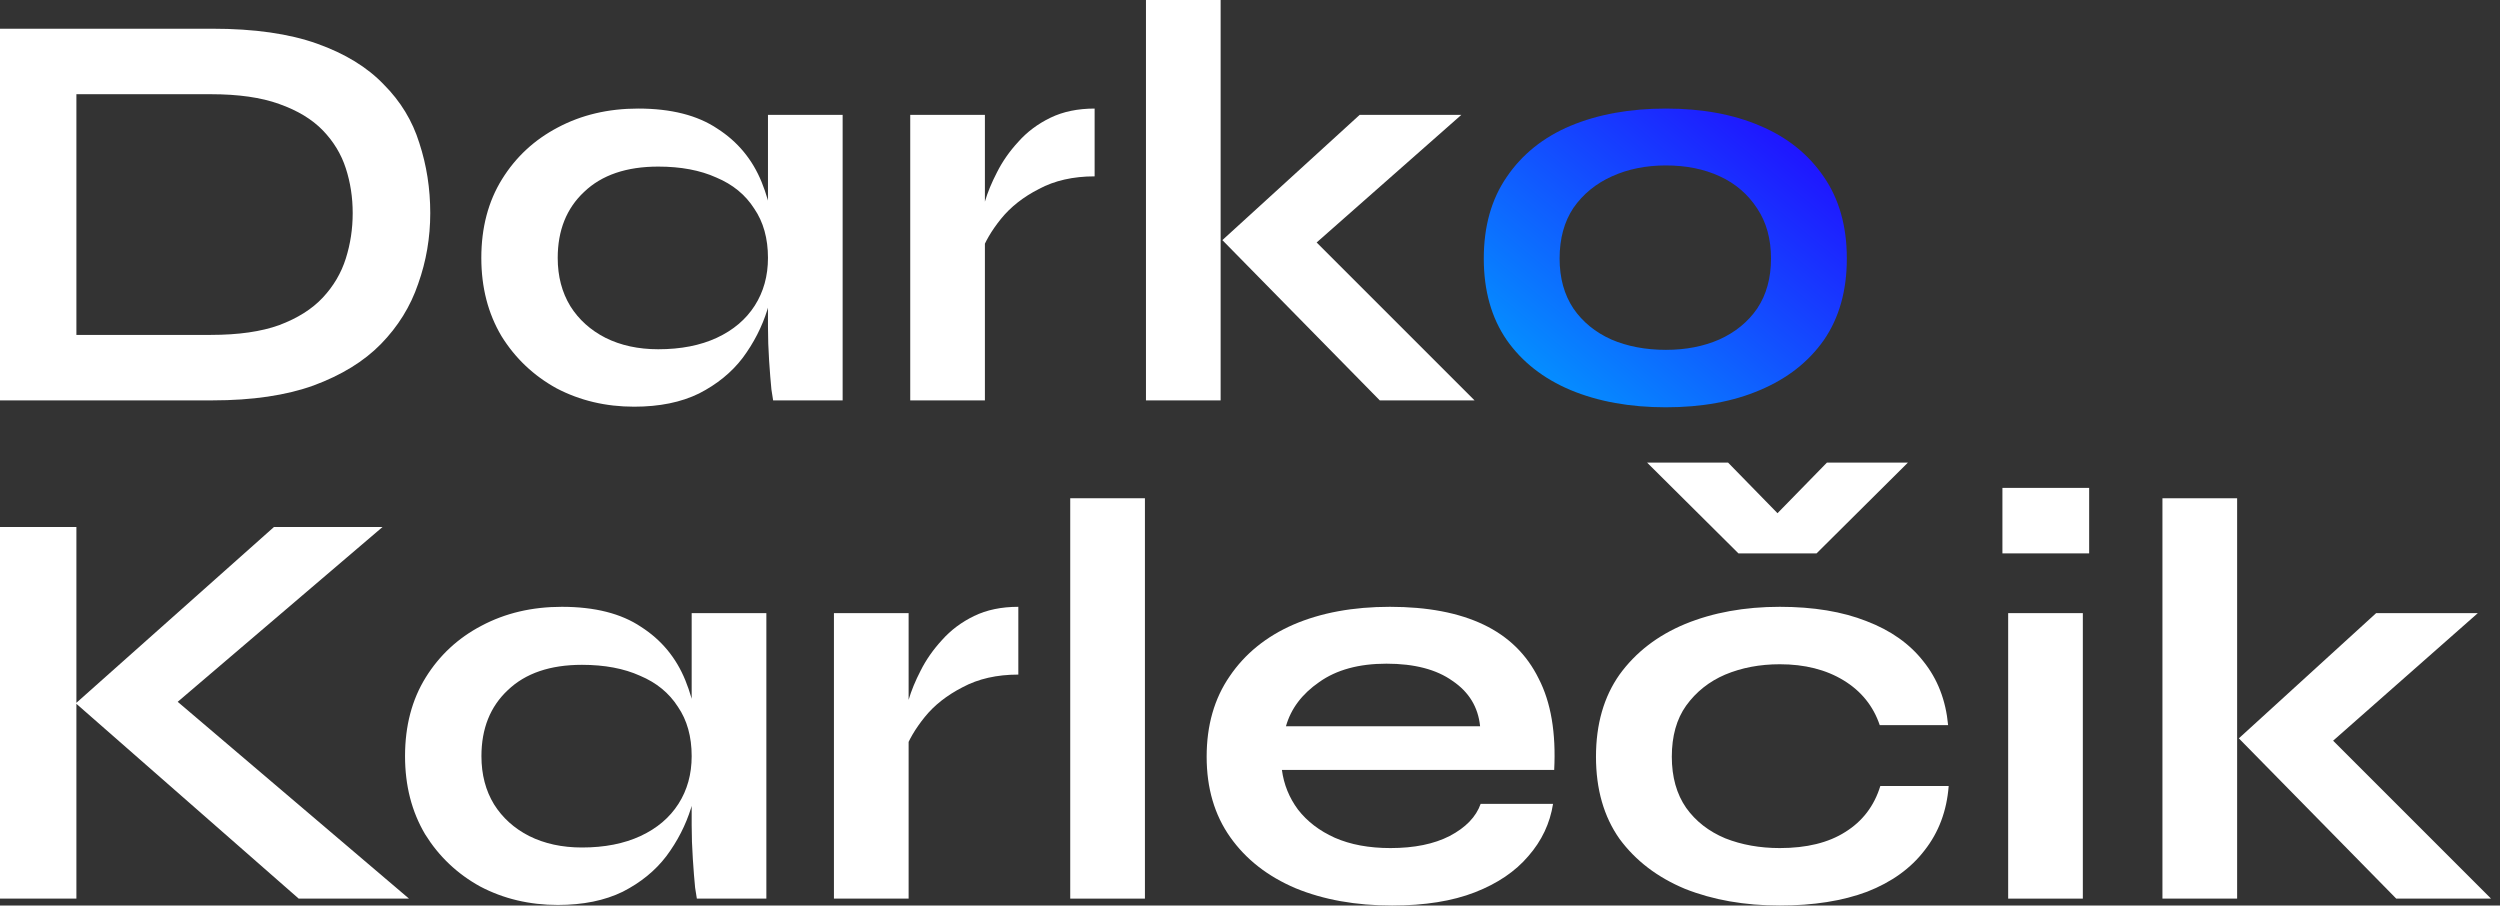 <?xml version="1.0" encoding="UTF-8"?>
<svg xmlns="http://www.w3.org/2000/svg" width="127" height="46" viewBox="0 0 127 46" fill="none">
  <rect x="0" y="0" width="127" height="46" fill="#333333" stroke="none"/>
  <path d="M84.627 20.69C82.798 20.69 81.183 20.398 79.783 19.814C78.401 19.231 77.322 18.384 76.543 17.276C75.765 16.147 75.376 14.766 75.376 13.132C75.376 11.498 75.765 10.116 76.543 8.988C77.322 7.84 78.401 6.974 79.783 6.391C81.183 5.807 82.798 5.515 84.627 5.515C86.455 5.515 88.051 5.807 89.412 6.391C90.794 6.974 91.873 7.84 92.652 8.988C93.43 10.116 93.819 11.498 93.819 13.132C93.819 14.766 93.43 16.147 92.652 17.276C91.873 18.384 90.794 19.231 89.412 19.814C88.051 20.398 86.455 20.69 84.627 20.69ZM84.627 17.772C85.638 17.772 86.543 17.596 87.341 17.246C88.158 16.877 88.8 16.351 89.267 15.671C89.734 14.97 89.967 14.124 89.967 13.132C89.967 12.14 89.734 11.293 89.267 10.593C88.8 9.873 88.167 9.328 87.37 8.959C86.572 8.589 85.658 8.404 84.627 8.404C83.615 8.404 82.701 8.589 81.884 8.959C81.067 9.328 80.415 9.863 79.928 10.564C79.462 11.264 79.228 12.12 79.228 13.132C79.228 14.124 79.462 14.97 79.928 15.671C80.395 16.351 81.037 16.877 81.855 17.246C82.672 17.596 83.596 17.772 84.627 17.772Z" fill="url(#paint0_linear_75_88)"></path>
  <path d="M58.215 0H62.008V20.339H58.215V0ZM74.235 5.836L65.598 13.453L65.685 11.118L74.907 20.339H70.092L62.096 12.198L69.07 5.836H74.235Z" fill="white"></path>
  <path d="M46.24 5.836H50.033V20.34H46.24V5.836ZM55.607 8.959C54.517 8.959 53.574 9.173 52.776 9.601C51.979 10.009 51.337 10.515 50.85 11.118C50.364 11.721 50.024 12.305 49.829 12.869L49.8 11.264C49.819 11.031 49.897 10.69 50.033 10.243C50.169 9.776 50.374 9.28 50.646 8.755C50.919 8.21 51.278 7.694 51.726 7.208C52.173 6.702 52.718 6.294 53.36 5.982C54.002 5.671 54.751 5.515 55.607 5.515V8.959Z" fill="white"></path>
  <path d="M32.214 20.66C30.774 20.66 29.461 20.349 28.274 19.727C27.107 19.085 26.173 18.2 25.473 17.071C24.792 15.923 24.451 14.601 24.451 13.102C24.451 11.566 24.802 10.233 25.502 9.105C26.202 7.976 27.146 7.101 28.332 6.478C29.539 5.836 30.9 5.515 32.418 5.515C34.091 5.515 35.433 5.856 36.445 6.537C37.476 7.198 38.225 8.103 38.692 9.251C39.159 10.398 39.392 11.682 39.392 13.102C39.392 13.959 39.256 14.834 38.984 15.729C38.711 16.604 38.293 17.421 37.729 18.18C37.165 18.919 36.425 19.522 35.511 19.989C34.597 20.437 33.498 20.66 32.214 20.66ZM33.439 17.742C34.587 17.742 35.579 17.548 36.416 17.159C37.252 16.77 37.894 16.225 38.342 15.525C38.789 14.824 39.013 14.017 39.013 13.102C39.013 12.11 38.779 11.274 38.312 10.593C37.865 9.893 37.223 9.367 36.386 9.017C35.569 8.648 34.587 8.463 33.439 8.463C31.825 8.463 30.57 8.891 29.675 9.747C28.78 10.583 28.332 11.702 28.332 13.102C28.332 14.036 28.546 14.853 28.974 15.554C29.402 16.235 29.996 16.77 30.755 17.159C31.533 17.548 32.428 17.742 33.439 17.742ZM39.013 5.836H42.806V20.34H39.275C39.275 20.34 39.246 20.155 39.188 19.785C39.149 19.396 39.11 18.91 39.071 18.326C39.032 17.742 39.013 17.169 39.013 16.604V5.836Z" fill="white"></path>
  <path d="M10.797 1.459C12.918 1.459 14.688 1.712 16.108 2.218C17.528 2.724 18.657 3.414 19.493 4.29C20.349 5.146 20.952 6.138 21.302 7.266C21.672 8.394 21.857 9.581 21.857 10.826C21.857 12.071 21.653 13.268 21.244 14.415C20.855 15.563 20.223 16.585 19.347 17.48C18.491 18.355 17.353 19.055 15.933 19.581C14.532 20.086 12.82 20.339 10.797 20.339H0V1.459H10.797ZM3.881 17.013H10.71C12.11 17.013 13.268 16.847 14.182 16.517C15.116 16.166 15.855 15.7 16.4 15.116C16.945 14.532 17.334 13.871 17.567 13.132C17.801 12.392 17.917 11.624 17.917 10.826C17.917 10.029 17.801 9.27 17.567 8.55C17.334 7.83 16.945 7.188 16.4 6.624C15.855 6.06 15.116 5.612 14.182 5.282C13.268 4.951 12.11 4.786 10.71 4.786H3.881V17.013Z" fill="white"></path>
  <path d="M109.852 25.311H113.646V45.65H109.852V25.311ZM125.873 31.147L117.235 38.763L117.323 36.429L126.544 45.65H121.729L113.733 37.508L120.708 31.147H125.873Z" fill="white"></path>
  <path d="M106.129 24.785V28.112H101.723V24.785H106.129ZM102.015 31.147H105.808V45.65H102.015V31.147Z" fill="white"></path>
  <path d="M98.993 39.93C98.896 41.195 98.487 42.284 97.767 43.199C97.067 44.113 96.094 44.813 94.849 45.3C93.604 45.767 92.126 46 90.414 46C88.624 46 87.019 45.718 85.599 45.154C84.198 44.57 83.089 43.724 82.272 42.615C81.475 41.487 81.076 40.096 81.076 38.442C81.076 36.788 81.475 35.398 82.272 34.269C83.089 33.141 84.198 32.285 85.599 31.701C87.019 31.118 88.624 30.826 90.414 30.826C92.126 30.826 93.594 31.069 94.82 31.555C96.046 32.022 97.009 32.703 97.709 33.598C98.429 34.493 98.847 35.573 98.964 36.837H95.491C95.161 35.864 94.548 35.106 93.653 34.561C92.758 34.016 91.678 33.744 90.414 33.744C89.402 33.744 88.478 33.919 87.641 34.269C86.824 34.619 86.163 35.145 85.657 35.845C85.171 36.526 84.928 37.392 84.928 38.442C84.928 39.473 85.171 40.339 85.657 41.039C86.144 41.72 86.805 42.236 87.641 42.586C88.478 42.917 89.402 43.082 90.414 43.082C91.775 43.082 92.884 42.81 93.74 42.265C94.616 41.72 95.209 40.942 95.52 39.93H98.993ZM91.493 27.295H89.101L92.807 23.501H96.921L92.281 28.112H88.313L83.673 23.501H87.787L91.493 27.295Z" fill="white"></path>
  <path d="M75.218 40.835H78.895C78.739 41.827 78.321 42.712 77.64 43.49C76.979 44.269 76.074 44.881 74.926 45.329C73.778 45.776 72.378 46 70.724 46C68.876 46 67.242 45.708 65.822 45.125C64.401 44.522 63.292 43.656 62.495 42.527C61.697 41.399 61.298 40.037 61.298 38.442C61.298 36.847 61.688 35.485 62.466 34.357C63.244 33.209 64.324 32.333 65.705 31.73C67.106 31.127 68.74 30.826 70.607 30.826C72.514 30.826 74.099 31.127 75.364 31.73C76.628 32.333 77.562 33.248 78.165 34.473C78.788 35.679 79.05 37.226 78.953 39.113H65.121C65.219 39.852 65.491 40.524 65.938 41.127C66.405 41.73 67.028 42.206 67.806 42.557C68.603 42.907 69.547 43.082 70.636 43.082C71.843 43.082 72.845 42.878 73.642 42.469C74.459 42.041 74.984 41.496 75.218 40.835ZM70.432 33.715C69.031 33.715 67.894 34.026 67.018 34.648C66.143 35.252 65.578 36.001 65.326 36.895H75.189C75.091 35.923 74.625 35.154 73.788 34.59C72.971 34.007 71.852 33.715 70.432 33.715Z" fill="white"></path>
  <path d="M54.368 25.311H58.162V45.65H54.368V25.311Z" fill="white"></path>
  <path d="M42.364 31.147H46.158V45.65H42.364V31.147ZM51.731 34.269C50.642 34.269 49.698 34.483 48.901 34.911C48.103 35.32 47.461 35.825 46.975 36.428C46.488 37.032 46.148 37.615 45.953 38.179L45.924 36.574C45.944 36.341 46.022 36.001 46.158 35.553C46.294 35.086 46.498 34.59 46.77 34.065C47.043 33.52 47.403 33.005 47.85 32.518C48.298 32.012 48.842 31.604 49.484 31.293C50.126 30.981 50.875 30.826 51.731 30.826V34.269Z" fill="white"></path>
  <path d="M28.338 45.971C26.898 45.971 25.585 45.66 24.398 45.037C23.231 44.395 22.297 43.51 21.597 42.382C20.916 41.234 20.576 39.911 20.576 38.413C20.576 36.876 20.926 35.543 21.626 34.415C22.326 33.287 23.27 32.411 24.457 31.789C25.663 31.147 27.025 30.826 28.542 30.826C30.215 30.826 31.558 31.166 32.569 31.847C33.6 32.508 34.349 33.413 34.816 34.561C35.283 35.709 35.517 36.993 35.517 38.413C35.517 39.269 35.38 40.144 35.108 41.039C34.836 41.915 34.417 42.732 33.853 43.49C33.289 44.23 32.55 44.833 31.635 45.3C30.721 45.747 29.622 45.971 28.338 45.971ZM29.564 43.053C30.711 43.053 31.703 42.858 32.54 42.469C33.377 42.08 34.019 41.535 34.466 40.835C34.913 40.135 35.137 39.327 35.137 38.413C35.137 37.421 34.904 36.584 34.437 35.903C33.989 35.203 33.347 34.678 32.511 34.327C31.694 33.958 30.711 33.773 29.564 33.773C27.949 33.773 26.694 34.201 25.799 35.057C24.904 35.894 24.457 37.012 24.457 38.413C24.457 39.347 24.671 40.164 25.099 40.864C25.527 41.545 26.12 42.08 26.879 42.469C27.657 42.858 28.552 43.053 29.564 43.053ZM35.137 31.147H38.931V45.65H35.4C35.4 45.65 35.371 45.465 35.312 45.095C35.273 44.706 35.234 44.22 35.196 43.636C35.157 43.053 35.137 42.479 35.137 41.915V31.147Z" fill="white"></path>
  <path d="M8.083 36.458L8.054 34.824L20.777 45.65H15.174L3.852 35.728L13.919 26.77H19.435L8.083 36.458ZM0 26.77H3.881V45.65H0V26.77Z" fill="white"></path>
  <defs>
    <linearGradient id="paint0_linear_75_88" x1="84.597" y1="-2.072" x2="69.707" y2="16.026" gradientUnits="userSpaceOnUse">
      <stop stop-color="#2400FF"></stop>
      <stop offset="1" stop-color="#00A3FF"></stop>
    </linearGradient>
  </defs>
</svg>
